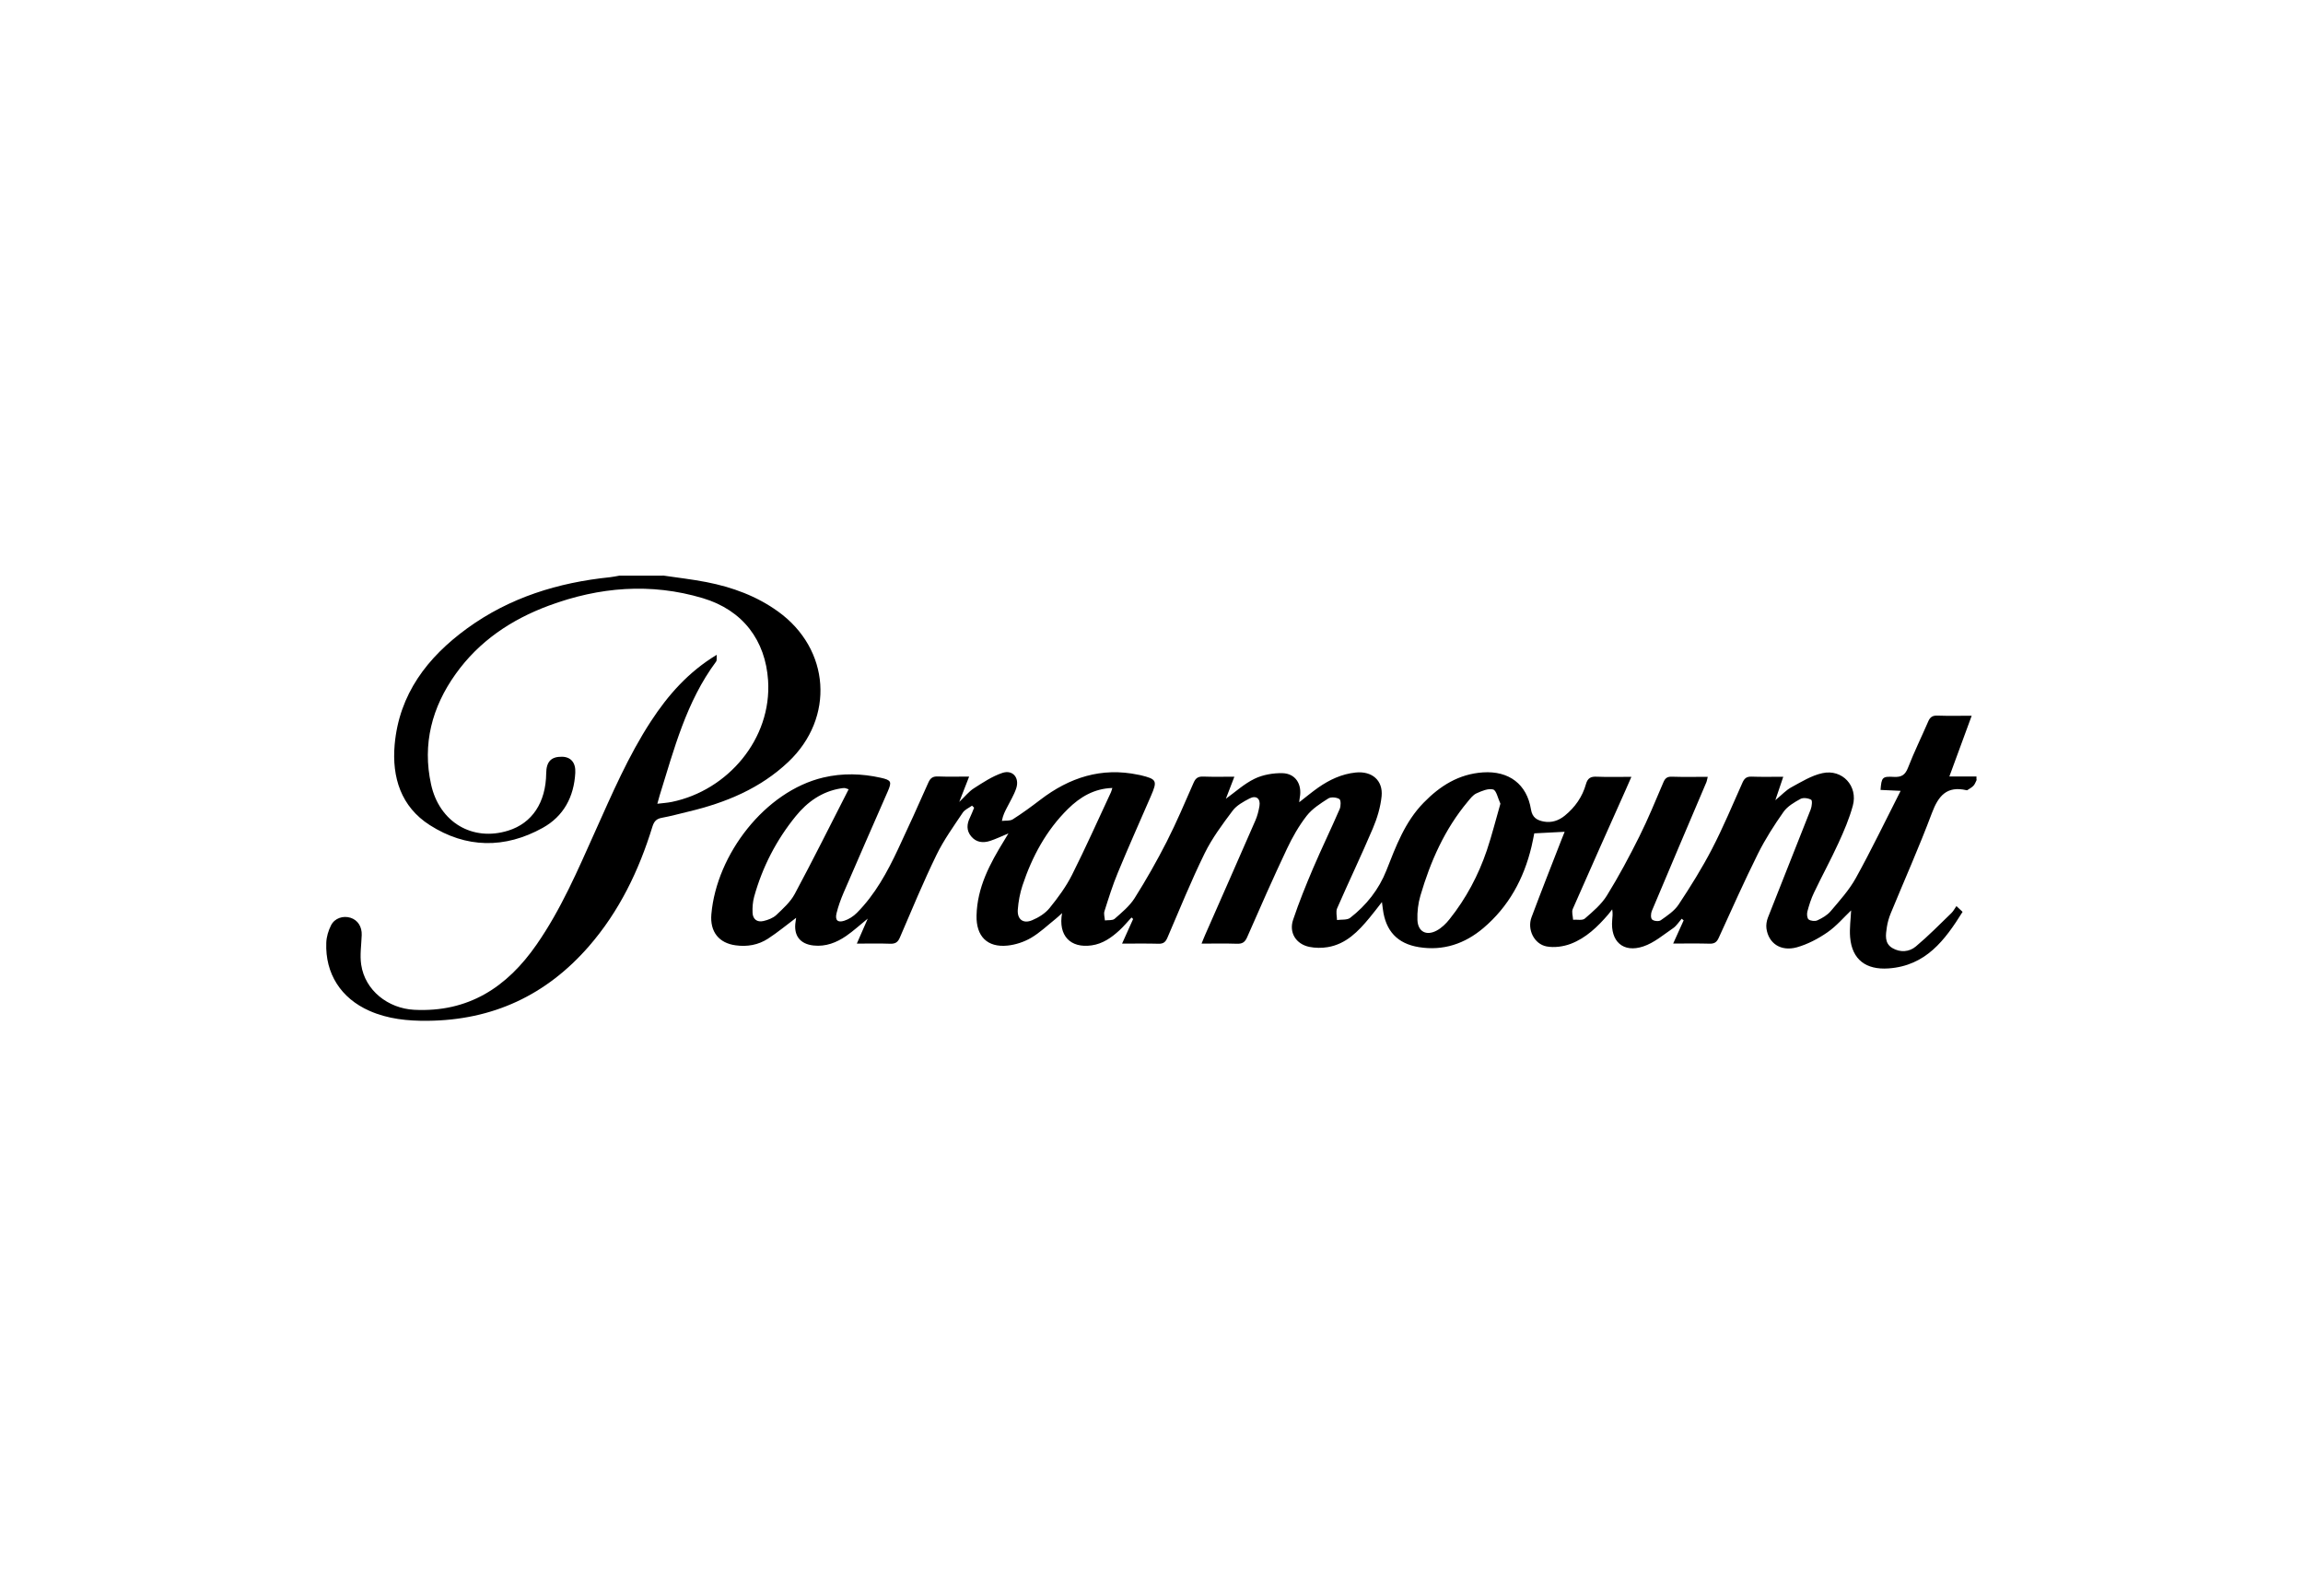 <?xml version="1.0" encoding="UTF-8"?><svg id="Layer_2" xmlns="http://www.w3.org/2000/svg" viewBox="0 0 351.65 243.81"><defs><style>.cls-1{fill:#fff;opacity:0;}</style></defs><g id="Layer_1-2"><g><rect class="cls-1" width="351.65" height="243.81"/><g><path d="M301.84,119.08c-.16,.31-.27,.67-.5,.92-.26,.28-.63,.47-.96,.69-.03,.02-.08,.01-.12,0-3-.69-4.28,.85-5.27,3.48-1.93,5.16-4.18,10.2-6.28,15.3-.28,.68-.49,1.4-.6,2.12-.17,1.17-.41,2.47,.84,3.21,1.2,.71,2.58,.61,3.59-.25,1.9-1.59,3.64-3.37,5.43-5.1,.29-.28,.47-.65,.76-1.06l.94,.88c-2.7,4.34-5.62,8.24-11.31,8.64-3.43,.24-5.57-1.34-5.86-4.75-.12-1.4,.1-2.83,.15-4.11-1.11,1.05-2.23,2.39-3.62,3.35-1.42,.98-3.03,1.83-4.68,2.29-2.46,.67-4.32-.62-4.63-2.89-.07-.53,.03-1.15,.23-1.66,2.16-5.51,4.37-11.01,6.53-16.52,.18-.46,.27-1.35,.07-1.47-.44-.25-1.21-.36-1.63-.13-.95,.52-1.99,1.13-2.59,1.98-1.43,2.03-2.78,4.14-3.89,6.36-2.11,4.24-4.04,8.58-6.01,12.89-.3,.66-.66,.9-1.39,.88-1.79-.05-3.59-.02-5.56-.02l1.6-3.54-.3-.25c-.43,.49-.79,1.09-1.32,1.45-1.47,1-2.89,2.23-4.54,2.78-3.08,1.03-5.04-.77-4.75-4.02,.04-.49,.11-.97,0-1.64-.2,.26-.39,.52-.6,.77-1.62,1.88-3.4,3.61-5.75,4.5-1.12,.42-2.5,.61-3.67,.39-1.91-.36-2.99-2.61-2.3-4.45,1.49-3.98,3.05-7.93,4.59-11.89,.16-.42,.33-.83,.47-1.17l-4.64,.24c-.1,.46-.23,1.25-.42,2.02-1.17,4.91-3.48,9.17-7.37,12.46-2.82,2.38-6.1,3.5-9.82,2.9-3.3-.53-5.09-2.48-5.51-5.82-.03-.27-.07-.55-.14-1.07-.72,.92-1.29,1.68-1.9,2.41-1.72,2.08-3.57,4.01-6.39,4.48-.91,.15-1.89,.14-2.79-.04-2.04-.42-3.15-2.18-2.48-4.15,.89-2.66,1.95-5.27,3.05-7.86,1.3-3.04,2.75-6.02,4.06-9.05,.19-.44,.2-1.36-.05-1.52-.43-.27-1.28-.35-1.69-.09-1.19,.76-2.45,1.56-3.3,2.65-1.19,1.53-2.18,3.27-3.01,5.03-2.11,4.47-4.11,9-6.09,13.53-.34,.77-.75,1.01-1.56,.98-1.75-.06-3.5-.02-5.39-.02,.23-.57,.39-.99,.57-1.39,2.55-5.8,5.11-11.59,7.64-17.4,.31-.7,.5-1.47,.63-2.23,.19-1.13-.51-1.68-1.53-1.14-.93,.49-1.95,1.04-2.56,1.85-1.56,2.08-3.14,4.2-4.28,6.52-2.07,4.22-3.83,8.58-5.69,12.9-.28,.65-.61,.93-1.35,.91-1.8-.05-3.6-.02-5.57-.02l1.69-3.76-.25-.23c-.61,.66-1.18,1.35-1.84,1.96-1.22,1.12-2.55,2.06-4.25,2.3-3.24,.46-5.13-1.48-4.51-4.93-.41,.38-.68,.64-.97,.87-1.25,1-2.41,2.12-3.78,2.92-1.06,.62-2.34,1.04-3.56,1.17-3.13,.33-4.82-1.44-4.75-4.58,.1-4.32,2.04-7.93,4.22-11.47,.2-.33,.4-.67,.65-1.08-1.01,.42-1.88,.84-2.79,1.14-1.09,.36-2.14,.24-2.91-.7-.73-.89-.67-1.87-.17-2.87,.24-.48,.42-1,.63-1.5l-.32-.31c-.48,.35-1.1,.6-1.41,1.06-1.4,2.1-2.9,4.17-4,6.43-2.02,4.15-3.79,8.42-5.61,12.66-.31,.72-.69,.96-1.46,.94-1.63-.06-3.27-.02-5.11-.02l1.67-3.82c-1.2,.97-2.2,1.9-3.31,2.66-1.47,1.01-3.11,1.65-4.96,1.45-2.09-.22-3.09-1.55-2.75-3.65,.04-.22,.06-.45,.08-.58-1.42,1.06-2.8,2.22-4.3,3.19-1.48,.96-3.18,1.26-4.95,1.01-2.51-.34-3.93-2.04-3.69-4.76,.8-9.13,8.2-18.77,17.1-20.87,2.93-.69,5.86-.61,8.77,.04,1.61,.36,1.7,.61,1.07,2.07-2.26,5.17-4.53,10.33-6.76,15.51-.43,1.01-.81,2.06-1.07,3.12-.25,1.04,.17,1.46,1.17,1.14,.71-.22,1.41-.68,1.94-1.21,2.78-2.8,4.64-6.22,6.29-9.74,1.58-3.37,3.12-6.75,4.62-10.15,.31-.71,.7-.97,1.47-.94,1.51,.06,3.03,.02,4.76,.02l-1.51,3.87c.9-.85,1.47-1.59,2.22-2.07,1.39-.89,2.81-1.84,4.36-2.36,1.58-.53,2.65,.73,2.12,2.35-.34,1.03-.94,1.99-1.43,2.97-.27,.54-.58,1.07-.76,2.01,.56-.07,1.23,.03,1.66-.24,1.45-.92,2.84-1.94,4.2-2.98,4.45-3.41,9.34-5.01,14.96-3.83,.12,.03,.24,.04,.36,.07,2.47,.6,2.59,.84,1.58,3.17-1.69,3.9-3.43,7.78-5.05,11.71-.8,1.92-1.42,3.91-2.05,5.9-.13,.42,.04,.93,.07,1.4,.5-.07,1.16,.03,1.48-.24,1.1-.97,2.28-1.94,3.05-3.15,1.76-2.79,3.4-5.68,4.9-8.62,1.5-2.95,2.79-6,4.12-9.03,.31-.71,.7-.96,1.47-.93,1.51,.06,3.03,.02,4.75,.02l-1.3,3.37c1.41-1.01,2.78-2.28,4.39-3.06,1.26-.61,2.83-.88,4.24-.85,2.01,.05,3.03,1.69,2.66,3.71-.04,.2-.05,.39-.09,.73,1.03-.8,1.93-1.55,2.88-2.22,1.73-1.21,3.6-2.1,5.75-2.32,2.47-.25,4.19,1.19,3.95,3.63-.17,1.67-.68,3.36-1.34,4.91-1.74,4.1-3.67,8.12-5.45,12.2-.22,.51-.03,1.19-.02,1.79,.68-.1,1.55,.03,2.02-.34,2.46-1.91,4.38-4.34,5.52-7.23,1.46-3.7,2.82-7.41,5.68-10.34,2.51-2.58,5.37-4.39,9.07-4.64,3.95-.26,6.71,1.79,7.33,5.67,.2,1.24,.94,1.65,1.95,1.84,1.2,.22,2.27-.14,3.21-.9,1.57-1.28,2.69-2.88,3.23-4.81,.26-.93,.74-1.19,1.66-1.14,1.7,.07,3.42,.02,5.28,.02-.32,.74-.58,1.33-.84,1.92-2.71,6.08-5.44,12.16-8.11,18.26-.2,.46,.02,1.09,.05,1.65,.61-.05,1.42,.14,1.79-.18,1.22-1.06,2.53-2.16,3.37-3.52,1.8-2.91,3.42-5.94,4.95-9.01,1.35-2.7,2.49-5.51,3.68-8.29,.26-.61,.57-.87,1.26-.85,1.8,.06,3.61,.02,5.51,.02-.09,.34-.12,.61-.22,.85-2.78,6.55-5.57,13.08-8.32,19.64-.16,.38-.19,1.08,.04,1.3,.26,.25,1.03,.33,1.32,.12,.99-.7,2.08-1.42,2.73-2.4,1.82-2.75,3.58-5.57,5.1-8.5,1.71-3.3,3.14-6.74,4.66-10.14,.29-.65,.64-.92,1.37-.9,1.55,.06,3.11,.02,4.85,.02-.39,1.16-.75,2.21-1.21,3.58,.99-.82,1.64-1.54,2.44-1.97,1.53-.83,3.08-1.8,4.74-2.16,3.05-.67,5.47,1.97,4.65,4.97-.53,1.96-1.34,3.85-2.19,5.7-1.17,2.56-2.53,5.04-3.74,7.59-.44,.91-.75,1.9-1.01,2.88-.1,.38-.04,1.03,.2,1.21,.32,.23,.98,.3,1.35,.12,.73-.34,1.49-.78,2-1.38,1.37-1.62,2.83-3.23,3.85-5.07,2.37-4.28,4.49-8.7,6.84-13.32l-3.07-.14c.16-1.93,.25-2.09,2.06-1.99,1.15,.06,1.71-.3,2.14-1.41,.93-2.4,2.07-4.71,3.09-7.07,.28-.66,.67-.91,1.4-.88,1.68,.06,3.36,.02,5.23,.02-1.14,3.11-2.25,6.12-3.41,9.28h4.14v.49Zm-72.74,3.67c-.39-.83-.61-2.03-1.11-2.17-.75-.2-1.75,.23-2.56,.6-.52,.24-.93,.79-1.32,1.26-3.53,4.22-5.69,9.13-7.22,14.34-.35,1.19-.51,2.49-.46,3.73,.07,1.77,1.34,2.47,2.92,1.63,.76-.4,1.45-1.07,1.99-1.76,2.52-3.16,4.4-6.7,5.69-10.51,.78-2.31,1.36-4.68,2.07-7.12Zm-59.26-2.4c-2.78,.09-4.92,1.38-6.76,3.19-3.33,3.28-5.49,7.3-6.95,11.69-.39,1.19-.63,2.46-.72,3.7-.11,1.49,.83,2.2,2.19,1.62,.99-.41,2.01-1.05,2.67-1.87,1.28-1.58,2.51-3.25,3.42-5.06,2.09-4.16,3.98-8.41,5.95-12.63,.08-.18,.12-.38,.21-.66Zm-40.26,.2c-.46-.15-.53-.19-.61-.19-.2,0-.41,.02-.61,.06-2.86,.47-5.09,2.06-6.85,4.23-2.97,3.65-5.1,7.78-6.36,12.32-.21,.77-.27,1.61-.24,2.42,.03,1.01,.7,1.51,1.67,1.28,.69-.16,1.46-.45,1.96-.92,1.03-.98,2.15-1.98,2.81-3.21,2.81-5.24,5.46-10.57,8.23-15.99Z"/><path d="M101.22,87.9c2.22,.33,4.46,.58,6.66,1.01,3.94,.77,7.66,2.13,10.94,4.5,7.95,5.74,8.67,16.22,1.55,22.96-4.29,4.06-9.55,6.23-15.21,7.58-1.35,.32-2.7,.7-4.07,.95-.85,.15-1.21,.53-1.47,1.35-2.06,6.71-5.06,12.94-9.7,18.28-6.5,7.47-14.68,11.29-24.62,11.38-3.07,.03-6.06-.27-8.89-1.52-4.35-1.92-6.77-5.69-6.59-10.4,.03-.9,.32-1.86,.73-2.67,.55-1.09,1.84-1.5,2.96-1.15,1.12,.35,1.77,1.37,1.72,2.65-.05,1.5-.3,3.04-.08,4.51,.58,3.94,4.1,6.69,8.09,6.9,8.28,.42,14.17-3.44,18.69-9.96,3.74-5.38,6.29-11.36,8.95-17.29,2.58-5.74,5.06-11.53,8.52-16.83,2.6-3.98,5.68-7.5,10.04-10.14-.04,.46,.05,.84-.1,1.04-4.55,6.12-6.41,13.36-8.62,20.45-.11,.35-.2,.7-.35,1.26,.82-.1,1.52-.14,2.21-.28,8.55-1.76,15.28-9.64,14.7-18.55-.4-6.08-3.81-10.73-9.97-12.57-7.93-2.37-15.8-1.72-23.51,1.14-5.74,2.13-10.66,5.43-14.24,10.46-3.61,5.06-5.09,10.69-3.74,16.84,1.27,5.8,6.34,8.77,11.79,7.06,3.65-1.14,5.74-4.3,5.79-8.75,.02-1.78,.75-2.55,2.4-2.53,1.38,.02,2.13,.92,2.04,2.47-.2,3.65-1.77,6.61-4.97,8.39-5.78,3.21-11.7,3.13-17.25-.42-4.38-2.8-5.8-7.28-5.36-12.29,.69-7.73,5-13.34,11.06-17.75,6.49-4.72,13.9-7.01,21.83-7.82,.48-.05,.96-.16,1.43-.24,2.22,0,4.43,0,6.65,0Z"/></g></g></g></svg>